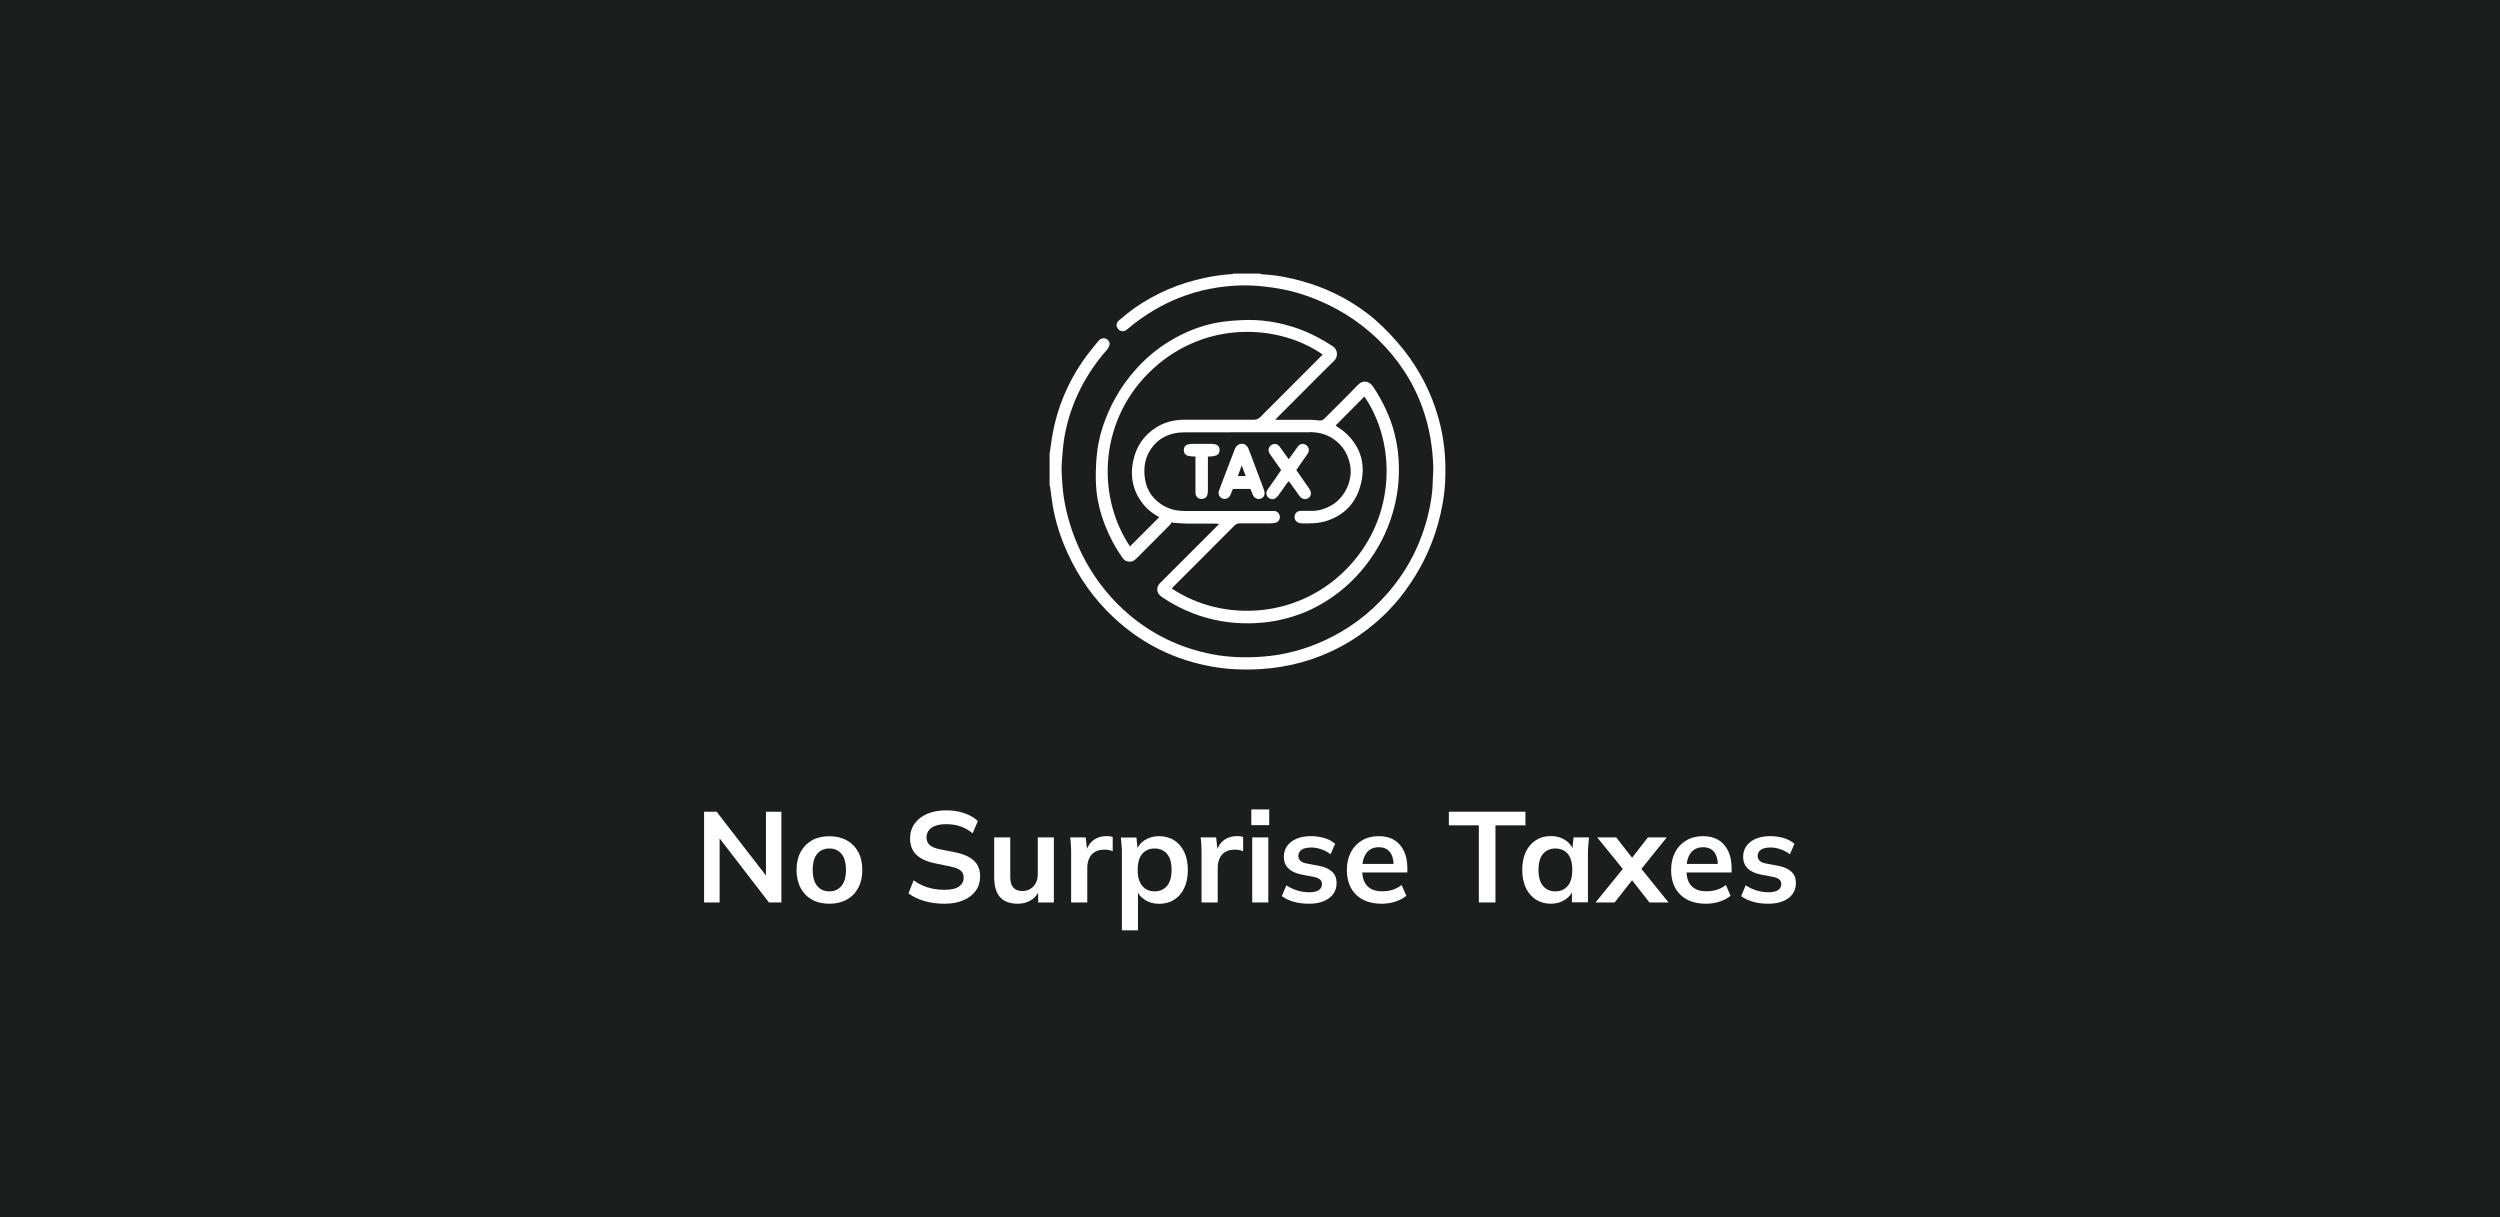 <?xml version="1.0" encoding="UTF-8"?>
<svg id="Layer_2" data-name="Layer 2" xmlns="http://www.w3.org/2000/svg" viewBox="0 0 275.25 134">
  <defs>
    <style>
      .cls-1 {
        fill: #fff;
      }

      .cls-2 {
        fill: #1c1d1d;
      }
    </style>
  </defs>
  <g id="Layer_1-2" data-name="Layer 1">
    <g>
      <rect class="cls-2" width="275.25" height="134"/>
      <g>
        <g>
          <path class="cls-1" d="M156.38,41.24c-.75-1.32-1.63-2.55-2.64-3.69-.99-1.12-2.04-2.17-3.23-3.07-2.18-1.65-4.6-2.83-7.24-3.55-1.4-.38-2.81-.66-4.26-.72-.08,0-.16-.04-.24-.06v-.03h-2.98s-.1.06-.15.06c-1.02.05-2.02.21-3.02.42-2.78.58-5.34,1.67-7.67,3.29-.61.43-1.19.91-1.76,1.4-.33.28-.33.64-.08.94.27.3.63.32.98.04.24-.19.46-.39.69-.57,1.52-1.17,3.15-2.15,4.94-2.87,2.24-.9,4.58-1.35,6.99-1.41,1.13-.02,2.26.08,3.38.24,1.72.24,3.38.7,4.98,1.37,2.85,1.18,5.35,2.89,7.45,5.16,1.02,1.11,1.92,2.31,2.67,3.62,1.7,2.98,2.52,6.2,2.61,9.61.02.51-.05,1.02-.05,1.53-.02,1.2-.2,2.37-.47,3.53-.79,3.38-2.33,6.38-4.63,8.97-1.89,2.14-4.13,3.81-6.73,5.02-2.22,1.04-4.55,1.66-6.98,1.83-1.8.13-3.6.08-5.38-.25-2.15-.41-4.2-1.12-6.12-2.2-2.19-1.23-4.07-2.82-5.67-4.75-1.67-2.02-2.91-4.28-3.76-6.76-.55-1.62-.91-3.27-1.04-4.97-.06-.84-.13-1.68-.06-2.54.07-.92.13-1.83.29-2.74.33-1.89.94-3.7,1.82-5.41.77-1.5,1.72-2.89,2.85-4.16.12-.13.21-.3.27-.47.09-.27-.03-.55-.27-.7-.24-.16-.49-.15-.72,0-.1.06-.18.14-.25.23-.44.55-.9,1.09-1.32,1.66-2.12,2.91-3.42,6.15-3.87,9.72-.05.33-.1.67-.15,1v3.49s.06.1.06.15c.09.64.16,1.29.26,1.93.31,1.87.88,3.66,1.67,5.38,1.23,2.68,2.89,5.05,5.06,7.07.85.79,1.75,1.52,2.72,2.17,1.86,1.25,3.87,2.17,6.03,2.77,1.77.49,3.57.76,5.4.79,1.08.02,2.15-.03,3.22-.15,1.52-.17,3.01-.5,4.46-.99,2.96-1,5.56-2.6,7.82-4.74,1.17-1.11,2.19-2.34,3.08-3.68,1.34-2,2.34-4.17,2.99-6.49.42-1.51.7-3.06.78-4.63.1-2.03-.03-4.04-.49-6.03-.47-2.03-1.21-3.95-2.24-5.76Z"/>
          <path class="cls-1" d="M143.31,43.29c1.19-1.19,2.37-2.4,3.58-3.57.45-.43.42-1.23-.15-1.6-1.22-.79-2.49-1.47-3.86-1.95-2.02-.71-4.1-1.04-6.25-.92-.66.03-1.32.08-1.98.17-1.57.21-3.06.69-4.48,1.38-1.91.93-3.6,2.18-5.03,3.77-.93,1.02-1.73,2.13-2.39,3.34-1.1,2.03-1.84,4.17-2.02,6.48-.08,1.04-.12,2.1-.05,3.14.09,1.45.43,2.85.95,4.21.5,1.31,1.15,2.53,1.95,3.67.21.31.5.44.87.43.29-.01.5-.18.69-.37,1.21-1.21,2.42-2.42,3.63-3.64.11-.11.19-.25.28-.38.02.04.05.07.07.11.62.03,1.24.09,1.86.09h2.89c.1,0,.21.02.36.03-.14.14-.23.24-.33.34-1.99,1.99-3.99,3.99-5.98,5.98-.09.09-.19.17-.27.27-.35.41-.31.97.1,1.32.1.09.22.17.34.25.77.53,1.6.96,2.45,1.35,2,.9,4.1,1.37,6.29,1.43.96.03,1.92-.02,2.88-.15,1.64-.23,3.21-.69,4.7-1.4,2.12-1.02,3.94-2.44,5.47-4.23,1.41-1.66,2.49-3.51,3.2-5.57.65-1.87.97-3.8.94-5.79-.02-1.29-.17-2.54-.49-3.78-.48-1.84-1.29-3.53-2.34-5.11-.39-.59-1.08-.85-1.72-.18-1.18,1.24-2.42,2.43-3.62,3.65-.2.21-.41.27-.68.23-.3-.04-.59-.07-.89-.07h-3.87c.08-.1.13-.16.19-.22.91-.91,1.81-1.81,2.71-2.71ZM124.41,60.16c-3.82-5.72-3.34-14.19,2.56-19.58,5.85-5.34,13.84-4.89,18.65-1.55-.09.1-.17.19-.26.28-2.21,2.21-4.41,4.41-6.61,6.62-.21.2-.42.28-.71.28h-7.69c-1.06.01-2.07.25-2.99.81-1.45.89-2.31,2.2-2.62,3.85-.35,1.83.09,3.48,1.34,4.89.38.43.84.76,1.33,1.05.08.05.15.09.22.13l-3.22,3.22ZM144.23,47.58c1.1,0,2.07.3,2.91,1,.83.69,1.31,1.57,1.51,2.63.31,1.66-.55,3.56-2.09,4.45-.64.36-1.32.57-2.06.59h-1.28c-.31,0-.54.13-.65.45-.12.34.04.71.37.84.1.05.22.08.33.08.95.03,1.9.02,2.82-.28,1.93-.63,3.17-1.95,3.7-3.89.6-2.19.1-4.13-1.56-5.71-.36-.35-.8-.61-1.17-.88h-.02c1.05-1.06,2.12-2.13,3.18-3.2,3.47,5.05,3.5,12.98-1.53,18.52-5.47,6.04-14.04,6.38-19.67,2.62.06-.07.11-.14.18-.21,2.23-2.24,4.47-4.47,6.7-6.71.19-.19.38-.26.64-.26h3.32c.19,0,.37-.02.55-.06.34-.09.51-.33.5-.65-.01-.33-.24-.6-.57-.65-.13,0-.28,0-.42,0h-9.48c-.93,0-1.8-.21-2.58-.73-1.15-.77-1.75-1.86-1.85-3.23-.08-1.04.12-2,.71-2.87.63-.93,1.51-1.49,2.59-1.72.38-.08.79-.11,1.18-.11,4.58-.01,9.16,0,13.74-.01Z"/>
          <path class="cls-1" d="M135.01,54.91c.24-.06.38-.23.47-.45.09-.22.19-.43.27-.63h1.92c.08.19.15.36.22.53.03.07.06.16.1.23.18.3.52.42.84.3.29-.11.44-.38.39-.72-.02-.14-.07-.28-.12-.41-.39-1.05-.79-2.09-1.18-3.14-.16-.43-.31-.86-.49-1.27-.26-.59-.95-.67-1.34-.16-.08.1-.12.22-.17.34-.43,1.12-.86,2.25-1.29,3.37-.15.38-.28.77-.43,1.15-.17.43.22,1,.81.86ZM136.71,51.25h.01c.16.43.29.78.43,1.16h-.86c.14-.39.26-.74.42-1.16Z"/>
          <path class="cls-1" d="M140.29,54.92c.16-.06.31-.19.42-.33.33-.44.64-.9.96-1.35.06-.09.14-.16.22-.26.08.09.13.15.18.22.34.47.67.95,1.01,1.42.25.34.65.42.97.22.31-.2.38-.6.14-.97-.17-.26-.35-.51-.53-.77-.32-.45-.63-.9-.94-1.35.3-.44.59-.84.87-1.25.13-.19.27-.37.39-.56.21-.35.14-.72-.17-.94-.32-.22-.67-.16-.93.17-.07.09-.12.19-.19.28-.26.36-.52.72-.8,1.11-.12-.15-.2-.27-.28-.38-.24-.34-.48-.69-.74-1.03-.24-.3-.57-.35-.87-.17-.31.19-.42.55-.25.89.06.12.15.23.23.35.35.49.7.99,1.07,1.52v.02c-.18.27-.35.52-.52.76-.32.46-.65.92-.97,1.39-.18.26-.17.57,0,.79.16.21.47.33.73.22Z"/>
          <path class="cls-1" d="M130.34,49.57c0,.27.12.48.36.58.14.05.3.07.45.09.13.02.27.02.46.02h.01v3.71c0,.11-.01.23,0,.34.04.37.29.61.63.62.38.01.62-.16.7-.54.04-.15.04-.31.04-.46v-3.66c.2-.01.33-.01.47-.03.15-.02.31-.04.45-.1.27-.11.38-.33.37-.61-.01-.28-.14-.5-.41-.59-.15-.05-.31-.07-.46-.07h-2.21c-.16.01-.34.03-.49.09-.26.1-.37.33-.37.61Z"/>
        </g>
        <g>
          <path class="cls-1" d="M77.52,99.36v-9.99h1.38l5.8,7.5h-.37v-7.5h1.7v9.99h-1.37l-5.78-7.5h.35v7.5h-1.7Z"/>
          <path class="cls-1" d="M91.31,99.5c-.74,0-1.38-.15-1.91-.45-.54-.3-.96-.73-1.25-1.29-.3-.56-.45-1.22-.45-1.98s.15-1.42.45-1.98c.3-.55.72-.98,1.25-1.28s1.18-.45,1.91-.45,1.38.15,1.92.45.96.73,1.26,1.28c.3.55.45,1.21.45,1.98s-.15,1.43-.45,1.98c-.3.56-.72.99-1.26,1.29-.54.3-1.18.45-1.92.45ZM91.31,98.14c.56,0,1-.2,1.33-.59.33-.39.5-.99.5-1.78s-.17-1.38-.5-1.77c-.33-.39-.77-.58-1.33-.58s-1,.19-1.33.58c-.33.39-.5.98-.5,1.77s.17,1.39.5,1.78c.33.39.77.59,1.33.59Z"/>
          <path class="cls-1" d="M103.98,99.5c-.8,0-1.54-.1-2.22-.3-.68-.2-1.25-.48-1.74-.84l.57-1.43c.32.23.66.42,1.01.57.35.16.72.27,1.12.35.4.08.82.12,1.26.12.75,0,1.28-.12,1.62-.37.33-.25.5-.57.5-.96,0-.35-.11-.62-.34-.8-.23-.18-.63-.34-1.22-.46l-1.6-.33c-.92-.19-1.6-.51-2.06-.95-.45-.44-.68-1.04-.68-1.79,0-.62.17-1.17.5-1.63.33-.46.79-.82,1.39-1.08s1.29-.38,2.08-.38c.71,0,1.37.1,1.97.3.6.2,1.11.49,1.52.87l-.57,1.36c-.41-.34-.85-.59-1.33-.76-.48-.17-1.02-.25-1.62-.25-.67,0-1.19.13-1.57.39-.37.26-.56.62-.56,1.07,0,.35.12.63.35.84.23.21.63.37,1.18.48l1.59.31c.94.19,1.64.5,2.1.93s.68,1.01.68,1.74c0,.59-.16,1.12-.48,1.57-.32.45-.77.8-1.36,1.05-.59.25-1.28.38-2.08.38Z"/>
          <path class="cls-1" d="M112.08,99.5c-.88,0-1.54-.24-1.97-.72-.43-.48-.65-1.22-.65-2.21v-4.37h1.77v4.35c0,.53.11.92.33,1.17.22.25.55.38.99.38.5,0,.91-.17,1.23-.51.32-.34.48-.79.48-1.35v-4.04h1.77v7.16h-1.73v-1.46h.2c-.21.51-.52.91-.94,1.18s-.91.42-1.47.42Z"/>
          <path class="cls-1" d="M117.93,99.36v-5.33c0-.3,0-.61-.02-.92-.01-.31-.04-.61-.08-.91h1.71l.2,1.96h-.28c.09-.47.25-.87.47-1.18s.49-.54.81-.69.67-.23,1.05-.23c.17,0,.31,0,.41.02.1.01.21.04.31.08v1.56c-.19-.08-.35-.12-.47-.14-.13-.02-.29-.03-.47-.03-.41,0-.75.08-1.03.25s-.49.41-.62.71c-.14.3-.21.65-.21,1.04v3.81h-1.79Z"/>
          <path class="cls-1" d="M123.52,102.42v-8.43c0-.29,0-.59-.03-.89-.02-.3-.05-.6-.08-.89h1.71l.16,1.5h-.16c.14-.5.44-.9.9-1.2.46-.3.99-.45,1.59-.45s1.19.15,1.66.45c.47.3.84.72,1.11,1.28.26.55.4,1.22.4,1.99s-.13,1.44-.4,2c-.26.56-.63.98-1.11,1.28-.47.3-1.03.45-1.66.45-.6,0-1.12-.15-1.57-.44-.45-.29-.76-.68-.91-1.18h.16v4.54h-1.77ZM127.12,98.14c.57,0,1.02-.2,1.36-.59.34-.39.51-.99.51-1.78s-.17-1.38-.51-1.77c-.34-.39-.79-.58-1.36-.58s-1.01.19-1.35.58-.51.98-.51,1.77.17,1.39.51,1.78c.34.39.79.59,1.35.59Z"/>
          <path class="cls-1" d="M132.29,99.36v-5.33c0-.3,0-.61-.02-.92-.01-.31-.04-.61-.08-.91h1.71l.2,1.96h-.28c.09-.47.25-.87.47-1.18s.49-.54.81-.69.67-.23,1.05-.23c.17,0,.31,0,.41.02.1.01.21.04.31.08v1.56c-.19-.08-.35-.12-.47-.14-.13-.02-.29-.03-.47-.03-.41,0-.75.08-1.03.25s-.49.41-.62.71c-.14.3-.21.65-.21,1.04v3.81h-1.79Z"/>
          <path class="cls-1" d="M137.77,90.85v-1.73h1.97v1.73h-1.97ZM137.87,99.36v-7.16h1.77v7.16h-1.77Z"/>
          <path class="cls-1" d="M144.12,99.5c-.61,0-1.18-.07-1.69-.22-.52-.15-.95-.35-1.3-.62l.5-1.19c.36.25.76.43,1.19.57.43.13.87.2,1.32.2.47,0,.82-.08,1.06-.24.23-.16.35-.38.35-.65,0-.22-.07-.39-.22-.52-.15-.13-.38-.22-.7-.29l-1.42-.27c-.6-.13-1.07-.36-1.38-.68-.32-.32-.48-.74-.48-1.26,0-.44.12-.84.36-1.18.24-.34.59-.61,1.03-.8.45-.19.98-.29,1.58-.29.53,0,1.03.07,1.5.21s.86.35,1.18.64l-.51,1.15c-.29-.24-.63-.42-1.01-.55-.38-.13-.75-.2-1.11-.2-.49,0-.85.09-1.08.26-.23.17-.34.4-.34.67,0,.21.07.38.21.52.14.14.35.24.65.3l1.42.27c.63.12,1.11.34,1.44.65.33.31.49.72.49,1.25,0,.47-.13.88-.38,1.22-.26.34-.61.6-1.06.78-.45.18-.98.27-1.59.27Z"/>
          <path class="cls-1" d="M152.13,99.5c-1.2,0-2.14-.33-2.82-.99-.68-.66-1.02-1.57-1.02-2.72,0-.75.15-1.4.44-1.96s.7-.99,1.23-1.3c.52-.31,1.14-.47,1.84-.47s1.27.15,1.73.44.81.7,1.06,1.23c.24.53.36,1.15.36,1.86v.47h-5.22v-.94h3.95l-.24.2c0-.66-.14-1.17-.42-1.52-.28-.35-.68-.52-1.21-.52-.59,0-1.04.21-1.35.62-.32.42-.48,1-.48,1.74v.18c0,.78.19,1.35.57,1.74s.92.57,1.62.57c.41,0,.79-.05,1.14-.16s.69-.29,1.01-.53l.52,1.19c-.34.27-.75.49-1.22.64s-.97.23-1.5.23Z"/>
          <path class="cls-1" d="M162.82,99.36v-8.49h-3.3v-1.5h8.43v1.5h-3.3v8.49h-1.83Z"/>
          <path class="cls-1" d="M170.75,99.5c-.62,0-1.17-.15-1.64-.45-.47-.3-.84-.72-1.11-1.28-.26-.56-.4-1.22-.4-2s.13-1.44.4-1.99c.26-.55.63-.98,1.11-1.28.47-.3,1.02-.45,1.64-.45s1.14.15,1.59.45c.46.3.76.7.91,1.2h-.16l.16-1.5h1.7c-.03.29-.05.59-.08.89-.02.3-.04.6-.04.89v5.37h-1.76v-1.47s.16,0,.16,0c-.15.49-.46.88-.92,1.18s-.99.44-1.57.44ZM171.25,98.14c.56,0,1.01-.2,1.35-.59.34-.39.51-.99.51-1.78s-.17-1.38-.51-1.77c-.34-.39-.79-.58-1.35-.58s-1.01.19-1.35.58c-.34.39-.51.98-.51,1.77s.17,1.39.5,1.78c.34.39.79.59,1.35.59Z"/>
          <path class="cls-1" d="M175.67,99.36l3.33-4.1v.81l-3.15-3.87h2.1l2.06,2.65h-.64l2.06-2.65h2.08l-3.12,3.87v-.81l3.32,4.1h-2.11l-2.23-2.85h.64l-2.24,2.85h-2.1Z"/>
          <path class="cls-1" d="M187.83,99.5c-1.2,0-2.14-.33-2.82-.99-.68-.66-1.02-1.57-1.02-2.72,0-.75.15-1.4.44-1.96s.7-.99,1.23-1.3c.52-.31,1.14-.47,1.84-.47s1.27.15,1.73.44.81.7,1.06,1.23c.24.53.36,1.15.36,1.86v.47h-5.22v-.94h3.95l-.24.2c0-.66-.14-1.17-.42-1.52-.28-.35-.68-.52-1.21-.52-.59,0-1.04.21-1.35.62-.32.42-.48,1-.48,1.74v.18c0,.78.19,1.35.57,1.74s.92.57,1.62.57c.41,0,.79-.05,1.14-.16s.69-.29,1.01-.53l.52,1.19c-.34.27-.75.49-1.22.64s-.97.23-1.5.23Z"/>
          <path class="cls-1" d="M194.69,99.5c-.61,0-1.18-.07-1.69-.22-.52-.15-.95-.35-1.3-.62l.5-1.19c.36.25.76.43,1.19.57.43.13.87.2,1.32.2.47,0,.82-.08,1.06-.24.23-.16.35-.38.35-.65,0-.22-.07-.39-.22-.52-.15-.13-.38-.22-.7-.29l-1.42-.27c-.6-.13-1.07-.36-1.38-.68-.32-.32-.48-.74-.48-1.26,0-.44.12-.84.36-1.18.24-.34.59-.61,1.03-.8.45-.19.98-.29,1.58-.29.53,0,1.03.07,1.5.21s.86.35,1.18.64l-.51,1.15c-.29-.24-.63-.42-1.01-.55-.38-.13-.75-.2-1.11-.2-.49,0-.85.09-1.08.26-.23.17-.34.4-.34.67,0,.21.07.38.21.52.14.14.35.24.65.3l1.42.27c.63.12,1.11.34,1.44.65.33.31.49.72.49,1.25,0,.47-.13.88-.38,1.22-.26.34-.61.6-1.06.78-.45.18-.98.27-1.59.27Z"/>
        </g>
      </g>
    </g>
  </g>
</svg>